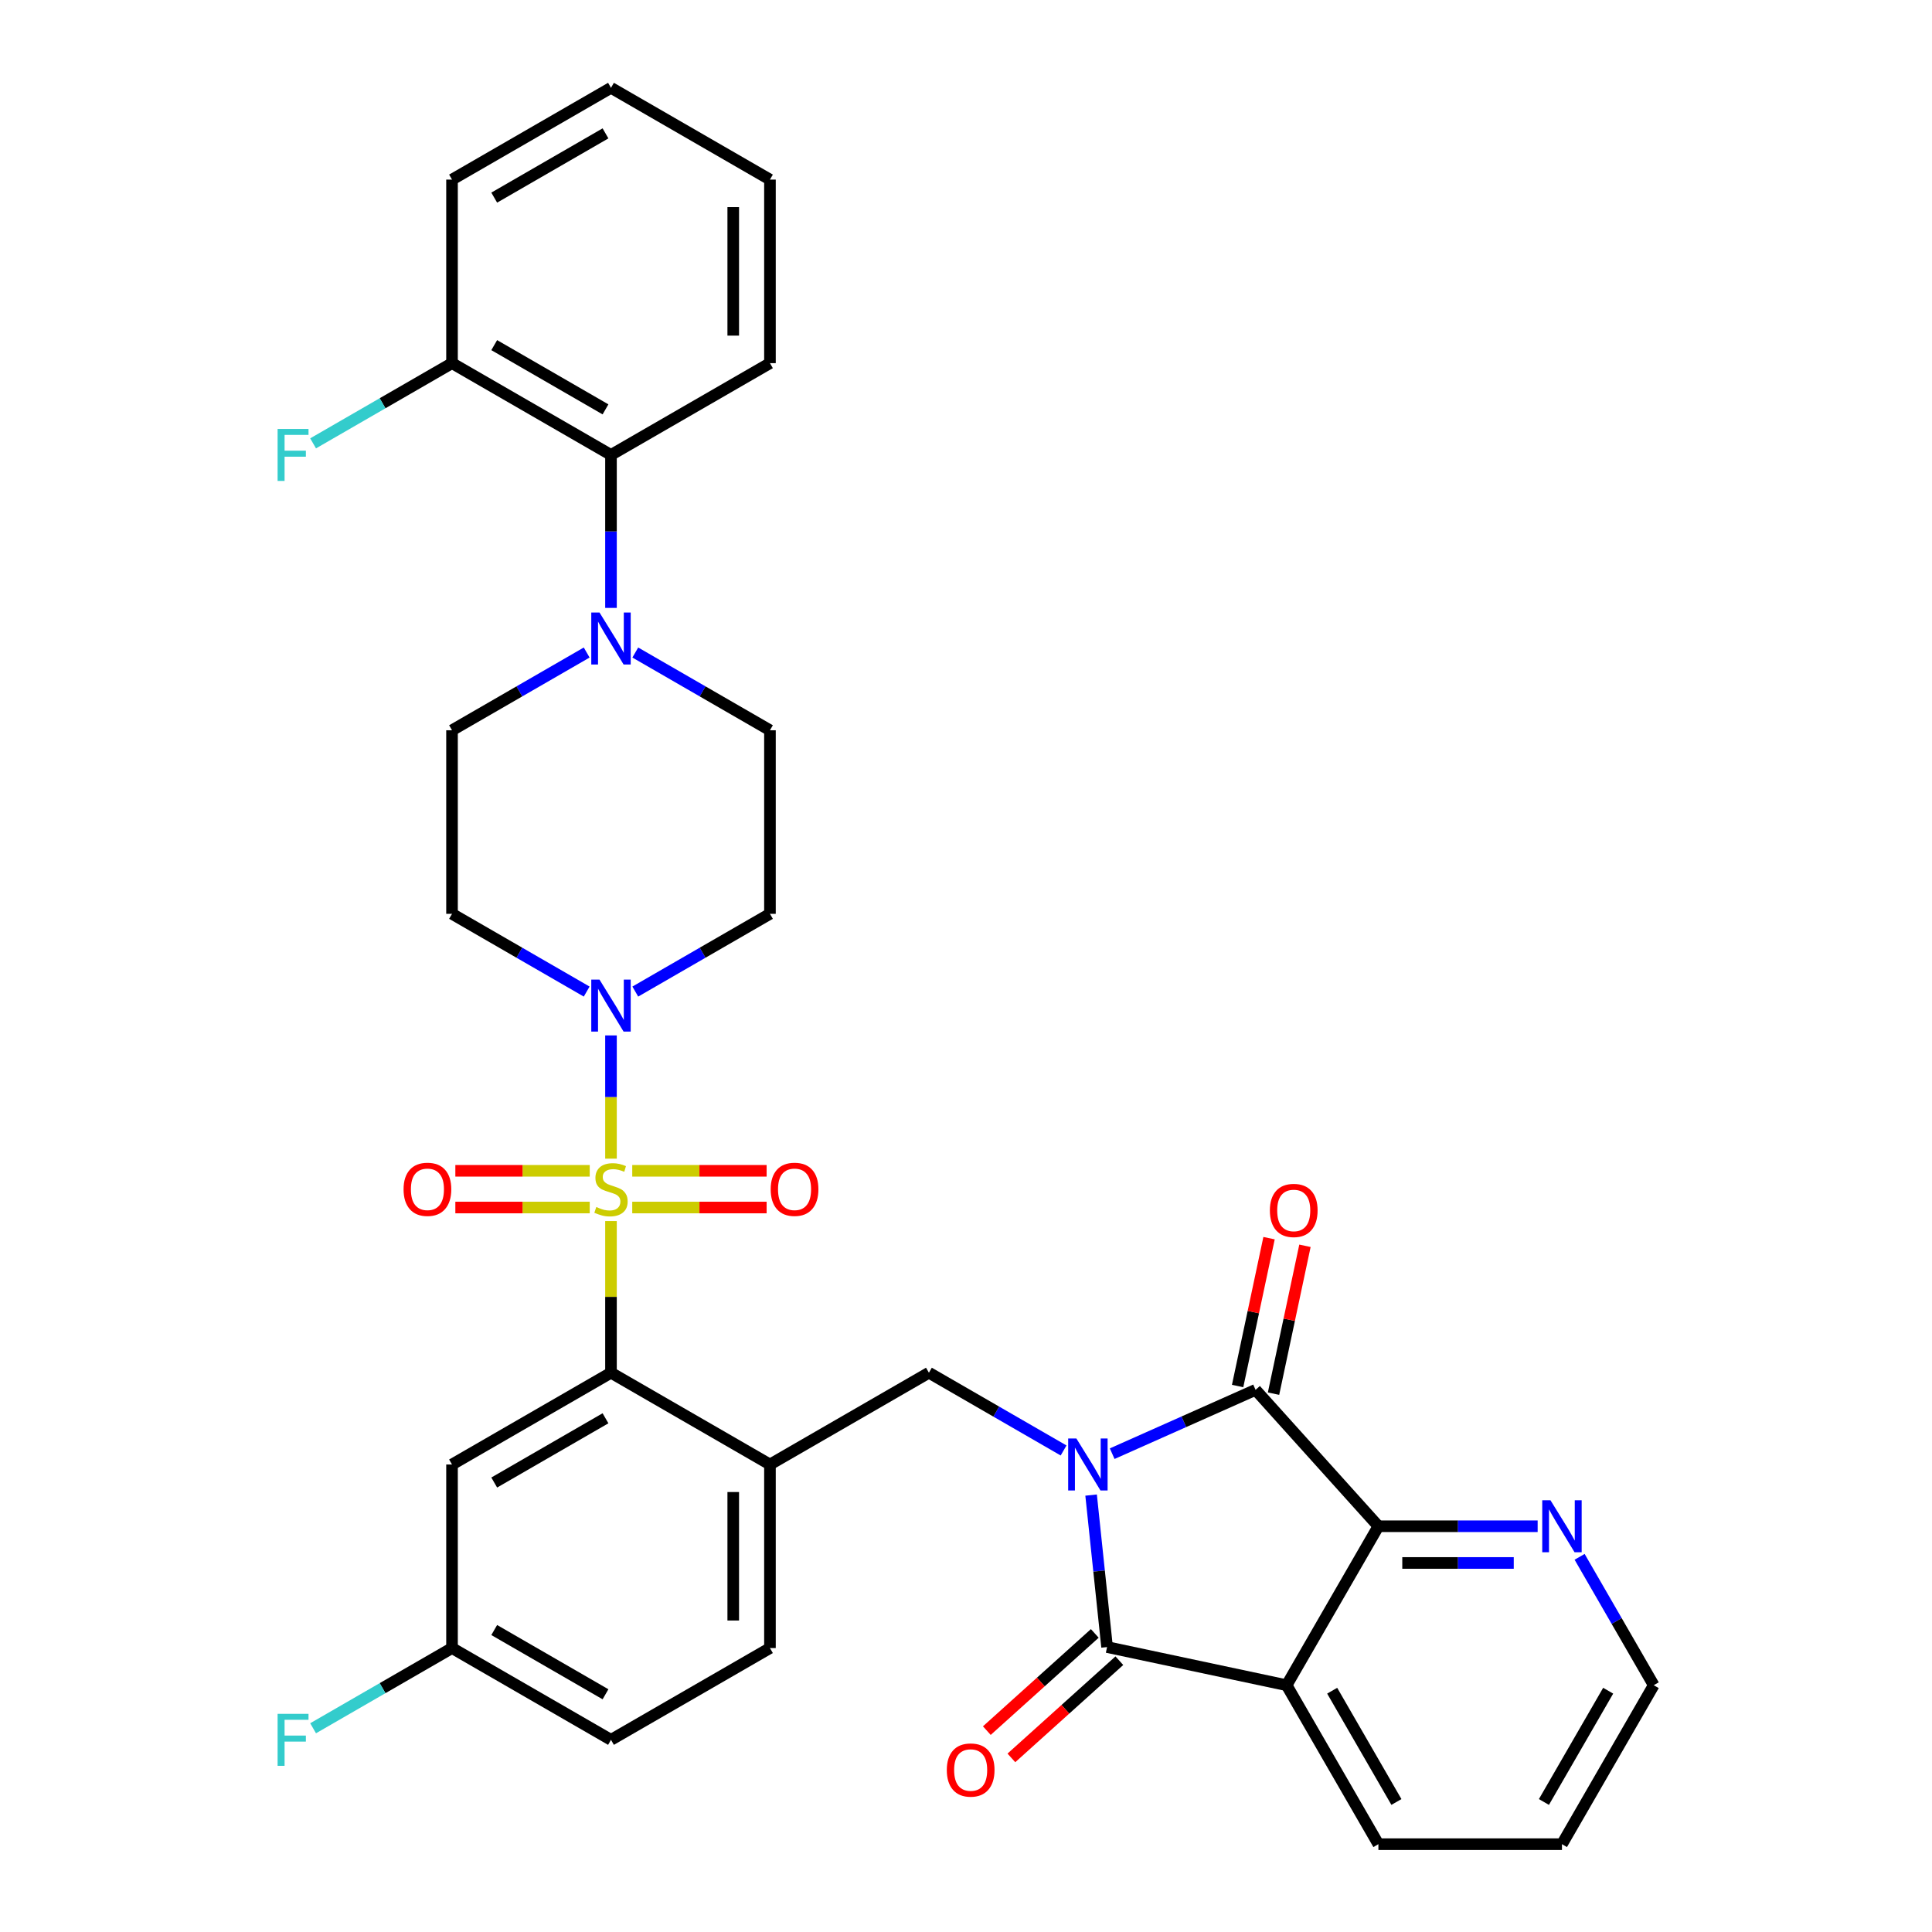 <?xml version='1.0' encoding='iso-8859-1'?>
<svg version='1.1' baseProfile='full'
              xmlns='http://www.w3.org/2000/svg'
                      xmlns:rdkit='http://www.rdkit.org/xml'
                      xmlns:xlink='http://www.w3.org/1999/xlink'
                  xml:space='preserve'
width='1000px' height='1000px' viewBox='0 0 1000 1000'>
<!-- END OF HEADER -->
<rect style='opacity:1.0;fill:#FFFFFF;stroke:none' width='1000' height='1000' x='0' y='0'> </rect>
<path class='bond-1' d='M 564.751,773.851 L 568.884,813.182' style='fill:none;fill-rule:evenodd;stroke:#0000FF;stroke-width:6px;stroke-linecap:butt;stroke-linejoin:miter;stroke-opacity:1' />
<path class='bond-1' d='M 568.884,813.182 L 573.018,852.512' style='fill:none;fill-rule:evenodd;stroke:#000000;stroke-width:6px;stroke-linecap:butt;stroke-linejoin:miter;stroke-opacity:1' />
<path class='bond-2' d='M 575.666,752.422 L 612.774,735.901' style='fill:none;fill-rule:evenodd;stroke:#0000FF;stroke-width:6px;stroke-linecap:butt;stroke-linejoin:miter;stroke-opacity:1' />
<path class='bond-2' d='M 612.774,735.901 L 649.882,719.379' style='fill:none;fill-rule:evenodd;stroke:#000000;stroke-width:6px;stroke-linecap:butt;stroke-linejoin:miter;stroke-opacity:1' />
<path class='bond-7' d='M 550.508,750.76 L 515.657,730.639' style='fill:none;fill-rule:evenodd;stroke:#0000FF;stroke-width:6px;stroke-linecap:butt;stroke-linejoin:miter;stroke-opacity:1' />
<path class='bond-7' d='M 515.657,730.639 L 480.807,710.518' style='fill:none;fill-rule:evenodd;stroke:#000000;stroke-width:6px;stroke-linecap:butt;stroke-linejoin:miter;stroke-opacity:1' />
<path class='bond-0' d='M 316.246,632.022 L 316.246,671.27' style='fill:none;fill-rule:evenodd;stroke:#CCCC00;stroke-width:6px;stroke-linecap:butt;stroke-linejoin:miter;stroke-opacity:1' />
<path class='bond-0' d='M 316.246,671.27 L 316.246,710.518' style='fill:none;fill-rule:evenodd;stroke:#000000;stroke-width:6px;stroke-linecap:butt;stroke-linejoin:miter;stroke-opacity:1' />
<path class='bond-6' d='M 316.246,599.719 L 316.246,567.826' style='fill:none;fill-rule:evenodd;stroke:#CCCC00;stroke-width:6px;stroke-linecap:butt;stroke-linejoin:miter;stroke-opacity:1' />
<path class='bond-6' d='M 316.246,567.826 L 316.246,535.934' style='fill:none;fill-rule:evenodd;stroke:#0000FF;stroke-width:6px;stroke-linecap:butt;stroke-linejoin:miter;stroke-opacity:1' />
<path class='bond-11' d='M 305.244,606.008 L 270.466,606.008' style='fill:none;fill-rule:evenodd;stroke:#CCCC00;stroke-width:6px;stroke-linecap:butt;stroke-linejoin:miter;stroke-opacity:1' />
<path class='bond-11' d='M 270.466,606.008 L 235.688,606.008' style='fill:none;fill-rule:evenodd;stroke:#FF0000;stroke-width:6px;stroke-linecap:butt;stroke-linejoin:miter;stroke-opacity:1' />
<path class='bond-11' d='M 305.244,625.01 L 270.466,625.01' style='fill:none;fill-rule:evenodd;stroke:#CCCC00;stroke-width:6px;stroke-linecap:butt;stroke-linejoin:miter;stroke-opacity:1' />
<path class='bond-11' d='M 270.466,625.01 L 235.688,625.01' style='fill:none;fill-rule:evenodd;stroke:#FF0000;stroke-width:6px;stroke-linecap:butt;stroke-linejoin:miter;stroke-opacity:1' />
<path class='bond-12' d='M 327.248,625.01 L 362.026,625.01' style='fill:none;fill-rule:evenodd;stroke:#CCCC00;stroke-width:6px;stroke-linecap:butt;stroke-linejoin:miter;stroke-opacity:1' />
<path class='bond-12' d='M 362.026,625.01 L 396.804,625.01' style='fill:none;fill-rule:evenodd;stroke:#FF0000;stroke-width:6px;stroke-linecap:butt;stroke-linejoin:miter;stroke-opacity:1' />
<path class='bond-12' d='M 327.248,606.008 L 362.026,606.008' style='fill:none;fill-rule:evenodd;stroke:#CCCC00;stroke-width:6px;stroke-linecap:butt;stroke-linejoin:miter;stroke-opacity:1' />
<path class='bond-12' d='M 362.026,606.008 L 396.804,606.008' style='fill:none;fill-rule:evenodd;stroke:#FF0000;stroke-width:6px;stroke-linecap:butt;stroke-linejoin:miter;stroke-opacity:1' />
<path class='bond-3' d='M 573.018,852.512 L 665.951,872.265' style='fill:none;fill-rule:evenodd;stroke:#000000;stroke-width:6px;stroke-linecap:butt;stroke-linejoin:miter;stroke-opacity:1' />
<path class='bond-17' d='M 566.661,845.451 L 538.721,870.608' style='fill:none;fill-rule:evenodd;stroke:#000000;stroke-width:6px;stroke-linecap:butt;stroke-linejoin:miter;stroke-opacity:1' />
<path class='bond-17' d='M 538.721,870.608 L 510.782,895.765' style='fill:none;fill-rule:evenodd;stroke:#FF0000;stroke-width:6px;stroke-linecap:butt;stroke-linejoin:miter;stroke-opacity:1' />
<path class='bond-17' d='M 579.375,859.572 L 551.436,884.729' style='fill:none;fill-rule:evenodd;stroke:#000000;stroke-width:6px;stroke-linecap:butt;stroke-linejoin:miter;stroke-opacity:1' />
<path class='bond-17' d='M 551.436,884.729 L 523.496,909.886' style='fill:none;fill-rule:evenodd;stroke:#FF0000;stroke-width:6px;stroke-linecap:butt;stroke-linejoin:miter;stroke-opacity:1' />
<path class='bond-5' d='M 649.882,719.379 L 713.456,789.985' style='fill:none;fill-rule:evenodd;stroke:#000000;stroke-width:6px;stroke-linecap:butt;stroke-linejoin:miter;stroke-opacity:1' />
<path class='bond-18' d='M 659.175,721.355 L 667.309,683.087' style='fill:none;fill-rule:evenodd;stroke:#000000;stroke-width:6px;stroke-linecap:butt;stroke-linejoin:miter;stroke-opacity:1' />
<path class='bond-18' d='M 667.309,683.087 L 675.443,644.82' style='fill:none;fill-rule:evenodd;stroke:#FF0000;stroke-width:6px;stroke-linecap:butt;stroke-linejoin:miter;stroke-opacity:1' />
<path class='bond-18' d='M 640.589,717.404 L 648.723,679.137' style='fill:none;fill-rule:evenodd;stroke:#000000;stroke-width:6px;stroke-linecap:butt;stroke-linejoin:miter;stroke-opacity:1' />
<path class='bond-18' d='M 648.723,679.137 L 656.857,640.87' style='fill:none;fill-rule:evenodd;stroke:#FF0000;stroke-width:6px;stroke-linecap:butt;stroke-linejoin:miter;stroke-opacity:1' />
<path class='bond-24' d='M 665.951,872.265 L 713.456,954.545' style='fill:none;fill-rule:evenodd;stroke:#000000;stroke-width:6px;stroke-linecap:butt;stroke-linejoin:miter;stroke-opacity:1' />
<path class='bond-24' d='M 689.533,875.106 L 722.786,932.702' style='fill:none;fill-rule:evenodd;stroke:#000000;stroke-width:6px;stroke-linecap:butt;stroke-linejoin:miter;stroke-opacity:1' />
<path class='bond-34' d='M 665.951,872.265 L 713.456,789.985' style='fill:none;fill-rule:evenodd;stroke:#000000;stroke-width:6px;stroke-linecap:butt;stroke-linejoin:miter;stroke-opacity:1' />
<path class='bond-4' d='M 316.246,710.518 L 398.526,758.023' style='fill:none;fill-rule:evenodd;stroke:#000000;stroke-width:6px;stroke-linecap:butt;stroke-linejoin:miter;stroke-opacity:1' />
<path class='bond-13' d='M 316.246,710.518 L 233.966,758.023' style='fill:none;fill-rule:evenodd;stroke:#000000;stroke-width:6px;stroke-linecap:butt;stroke-linejoin:miter;stroke-opacity:1' />
<path class='bond-13' d='M 313.405,734.1 L 255.809,767.353' style='fill:none;fill-rule:evenodd;stroke:#000000;stroke-width:6px;stroke-linecap:butt;stroke-linejoin:miter;stroke-opacity:1' />
<path class='bond-16' d='M 713.456,789.985 L 754.671,789.985' style='fill:none;fill-rule:evenodd;stroke:#000000;stroke-width:6px;stroke-linecap:butt;stroke-linejoin:miter;stroke-opacity:1' />
<path class='bond-16' d='M 754.671,789.985 L 795.885,789.985' style='fill:none;fill-rule:evenodd;stroke:#0000FF;stroke-width:6px;stroke-linecap:butt;stroke-linejoin:miter;stroke-opacity:1' />
<path class='bond-16' d='M 725.82,808.987 L 754.671,808.987' style='fill:none;fill-rule:evenodd;stroke:#000000;stroke-width:6px;stroke-linecap:butt;stroke-linejoin:miter;stroke-opacity:1' />
<path class='bond-16' d='M 754.671,808.987 L 783.521,808.987' style='fill:none;fill-rule:evenodd;stroke:#0000FF;stroke-width:6px;stroke-linecap:butt;stroke-linejoin:miter;stroke-opacity:1' />
<path class='bond-14' d='M 303.667,513.238 L 268.816,493.117' style='fill:none;fill-rule:evenodd;stroke:#0000FF;stroke-width:6px;stroke-linecap:butt;stroke-linejoin:miter;stroke-opacity:1' />
<path class='bond-14' d='M 268.816,493.117 L 233.966,472.996' style='fill:none;fill-rule:evenodd;stroke:#000000;stroke-width:6px;stroke-linecap:butt;stroke-linejoin:miter;stroke-opacity:1' />
<path class='bond-15' d='M 328.825,513.238 L 363.676,493.117' style='fill:none;fill-rule:evenodd;stroke:#0000FF;stroke-width:6px;stroke-linecap:butt;stroke-linejoin:miter;stroke-opacity:1' />
<path class='bond-15' d='M 363.676,493.117 L 398.526,472.996' style='fill:none;fill-rule:evenodd;stroke:#000000;stroke-width:6px;stroke-linecap:butt;stroke-linejoin:miter;stroke-opacity:1' />
<path class='bond-8' d='M 480.807,710.518 L 398.526,758.023' style='fill:none;fill-rule:evenodd;stroke:#000000;stroke-width:6px;stroke-linecap:butt;stroke-linejoin:miter;stroke-opacity:1' />
<path class='bond-21' d='M 398.526,758.023 L 398.526,853.032' style='fill:none;fill-rule:evenodd;stroke:#000000;stroke-width:6px;stroke-linecap:butt;stroke-linejoin:miter;stroke-opacity:1' />
<path class='bond-21' d='M 379.524,772.274 L 379.524,838.781' style='fill:none;fill-rule:evenodd;stroke:#000000;stroke-width:6px;stroke-linecap:butt;stroke-linejoin:miter;stroke-opacity:1' />
<path class='bond-9' d='M 328.825,337.745 L 363.676,357.866' style='fill:none;fill-rule:evenodd;stroke:#0000FF;stroke-width:6px;stroke-linecap:butt;stroke-linejoin:miter;stroke-opacity:1' />
<path class='bond-9' d='M 363.676,357.866 L 398.526,377.986' style='fill:none;fill-rule:evenodd;stroke:#000000;stroke-width:6px;stroke-linecap:butt;stroke-linejoin:miter;stroke-opacity:1' />
<path class='bond-10' d='M 316.246,314.653 L 316.246,275.063' style='fill:none;fill-rule:evenodd;stroke:#0000FF;stroke-width:6px;stroke-linecap:butt;stroke-linejoin:miter;stroke-opacity:1' />
<path class='bond-10' d='M 316.246,275.063 L 316.246,235.473' style='fill:none;fill-rule:evenodd;stroke:#000000;stroke-width:6px;stroke-linecap:butt;stroke-linejoin:miter;stroke-opacity:1' />
<path class='bond-37' d='M 303.667,337.745 L 268.816,357.866' style='fill:none;fill-rule:evenodd;stroke:#0000FF;stroke-width:6px;stroke-linecap:butt;stroke-linejoin:miter;stroke-opacity:1' />
<path class='bond-37' d='M 268.816,357.866 L 233.966,377.986' style='fill:none;fill-rule:evenodd;stroke:#000000;stroke-width:6px;stroke-linecap:butt;stroke-linejoin:miter;stroke-opacity:1' />
<path class='bond-22' d='M 316.246,235.473 L 233.966,187.968' style='fill:none;fill-rule:evenodd;stroke:#000000;stroke-width:6px;stroke-linecap:butt;stroke-linejoin:miter;stroke-opacity:1' />
<path class='bond-22' d='M 313.405,211.891 L 255.809,178.638' style='fill:none;fill-rule:evenodd;stroke:#000000;stroke-width:6px;stroke-linecap:butt;stroke-linejoin:miter;stroke-opacity:1' />
<path class='bond-28' d='M 316.246,235.473 L 398.526,187.968' style='fill:none;fill-rule:evenodd;stroke:#000000;stroke-width:6px;stroke-linecap:butt;stroke-linejoin:miter;stroke-opacity:1' />
<path class='bond-36' d='M 233.966,758.023 L 233.966,853.032' style='fill:none;fill-rule:evenodd;stroke:#000000;stroke-width:6px;stroke-linecap:butt;stroke-linejoin:miter;stroke-opacity:1' />
<path class='bond-19' d='M 233.966,472.996 L 233.966,377.986' style='fill:none;fill-rule:evenodd;stroke:#000000;stroke-width:6px;stroke-linecap:butt;stroke-linejoin:miter;stroke-opacity:1' />
<path class='bond-20' d='M 398.526,472.996 L 398.526,377.986' style='fill:none;fill-rule:evenodd;stroke:#000000;stroke-width:6px;stroke-linecap:butt;stroke-linejoin:miter;stroke-opacity:1' />
<path class='bond-29' d='M 817.603,805.813 L 836.786,839.039' style='fill:none;fill-rule:evenodd;stroke:#0000FF;stroke-width:6px;stroke-linecap:butt;stroke-linejoin:miter;stroke-opacity:1' />
<path class='bond-29' d='M 836.786,839.039 L 855.969,872.265' style='fill:none;fill-rule:evenodd;stroke:#000000;stroke-width:6px;stroke-linecap:butt;stroke-linejoin:miter;stroke-opacity:1' />
<path class='bond-26' d='M 398.526,853.032 L 316.246,900.537' style='fill:none;fill-rule:evenodd;stroke:#000000;stroke-width:6px;stroke-linecap:butt;stroke-linejoin:miter;stroke-opacity:1' />
<path class='bond-25' d='M 233.966,187.968 L 198.013,208.726' style='fill:none;fill-rule:evenodd;stroke:#000000;stroke-width:6px;stroke-linecap:butt;stroke-linejoin:miter;stroke-opacity:1' />
<path class='bond-25' d='M 198.013,208.726 L 162.06,229.483' style='fill:none;fill-rule:evenodd;stroke:#33CCCC;stroke-width:6px;stroke-linecap:butt;stroke-linejoin:miter;stroke-opacity:1' />
<path class='bond-30' d='M 233.966,187.968 L 233.966,92.959' style='fill:none;fill-rule:evenodd;stroke:#000000;stroke-width:6px;stroke-linecap:butt;stroke-linejoin:miter;stroke-opacity:1' />
<path class='bond-23' d='M 233.966,853.032 L 316.246,900.537' style='fill:none;fill-rule:evenodd;stroke:#000000;stroke-width:6px;stroke-linecap:butt;stroke-linejoin:miter;stroke-opacity:1' />
<path class='bond-23' d='M 255.809,843.702 L 313.405,876.955' style='fill:none;fill-rule:evenodd;stroke:#000000;stroke-width:6px;stroke-linecap:butt;stroke-linejoin:miter;stroke-opacity:1' />
<path class='bond-27' d='M 233.966,853.032 L 198.013,873.789' style='fill:none;fill-rule:evenodd;stroke:#000000;stroke-width:6px;stroke-linecap:butt;stroke-linejoin:miter;stroke-opacity:1' />
<path class='bond-27' d='M 198.013,873.789 L 162.06,894.547' style='fill:none;fill-rule:evenodd;stroke:#33CCCC;stroke-width:6px;stroke-linecap:butt;stroke-linejoin:miter;stroke-opacity:1' />
<path class='bond-31' d='M 713.456,954.545 L 808.465,954.545' style='fill:none;fill-rule:evenodd;stroke:#000000;stroke-width:6px;stroke-linecap:butt;stroke-linejoin:miter;stroke-opacity:1' />
<path class='bond-32' d='M 398.526,187.968 L 398.526,92.959' style='fill:none;fill-rule:evenodd;stroke:#000000;stroke-width:6px;stroke-linecap:butt;stroke-linejoin:miter;stroke-opacity:1' />
<path class='bond-32' d='M 379.524,173.717 L 379.524,107.21' style='fill:none;fill-rule:evenodd;stroke:#000000;stroke-width:6px;stroke-linecap:butt;stroke-linejoin:miter;stroke-opacity:1' />
<path class='bond-35' d='M 855.969,872.265 L 808.465,954.545' style='fill:none;fill-rule:evenodd;stroke:#000000;stroke-width:6px;stroke-linecap:butt;stroke-linejoin:miter;stroke-opacity:1' />
<path class='bond-35' d='M 832.387,875.106 L 799.134,932.702' style='fill:none;fill-rule:evenodd;stroke:#000000;stroke-width:6px;stroke-linecap:butt;stroke-linejoin:miter;stroke-opacity:1' />
<path class='bond-38' d='M 233.966,92.959 L 316.246,45.455' style='fill:none;fill-rule:evenodd;stroke:#000000;stroke-width:6px;stroke-linecap:butt;stroke-linejoin:miter;stroke-opacity:1' />
<path class='bond-38' d='M 255.809,102.289 L 313.405,69.036' style='fill:none;fill-rule:evenodd;stroke:#000000;stroke-width:6px;stroke-linecap:butt;stroke-linejoin:miter;stroke-opacity:1' />
<path class='bond-33' d='M 398.526,92.959 L 316.246,45.455' style='fill:none;fill-rule:evenodd;stroke:#000000;stroke-width:6px;stroke-linecap:butt;stroke-linejoin:miter;stroke-opacity:1' />
<path  class='atom-0' d='M 557.139 744.57
L 565.956 758.821
Q 566.83 760.227, 568.236 762.773
Q 569.643 765.32, 569.719 765.472
L 569.719 744.57
L 573.291 744.57
L 573.291 771.476
L 569.605 771.476
L 560.142 755.895
Q 559.039 754.071, 557.861 751.98
Q 556.721 749.89, 556.379 749.244
L 556.379 771.476
L 552.883 771.476
L 552.883 744.57
L 557.139 744.57
' fill='#0000FF'/>
<path  class='atom-1' d='M 308.645 624.744
Q 308.949 624.858, 310.203 625.39
Q 311.457 625.922, 312.826 626.264
Q 314.232 626.568, 315.6 626.568
Q 318.146 626.568, 319.628 625.352
Q 321.11 624.098, 321.11 621.932
Q 321.11 620.45, 320.35 619.538
Q 319.628 618.626, 318.488 618.132
Q 317.348 617.637, 315.448 617.067
Q 313.054 616.345, 311.609 615.661
Q 310.203 614.977, 309.177 613.533
Q 308.189 612.089, 308.189 609.657
Q 308.189 606.274, 310.469 604.184
Q 312.788 602.094, 317.348 602.094
Q 320.464 602.094, 323.999 603.576
L 323.125 606.502
Q 319.894 605.172, 317.462 605.172
Q 314.84 605.172, 313.396 606.274
Q 311.952 607.339, 311.99 609.201
Q 311.99 610.645, 312.712 611.519
Q 313.472 612.393, 314.536 612.887
Q 315.638 613.381, 317.462 613.951
Q 319.894 614.711, 321.338 615.471
Q 322.783 616.231, 323.809 617.79
Q 324.873 619.31, 324.873 621.932
Q 324.873 625.656, 322.365 627.67
Q 319.894 629.647, 315.752 629.647
Q 313.358 629.647, 311.533 629.115
Q 309.747 628.621, 307.619 627.746
L 308.645 624.744
' fill='#CCCC00'/>
<path  class='atom-7' d='M 310.298 507.047
L 319.115 521.298
Q 319.989 522.704, 321.395 525.251
Q 322.802 527.797, 322.878 527.949
L 322.878 507.047
L 326.45 507.047
L 326.45 533.953
L 322.764 533.953
L 313.301 518.372
Q 312.199 516.548, 311.02 514.458
Q 309.88 512.367, 309.538 511.721
L 309.538 533.953
L 306.042 533.953
L 306.042 507.047
L 310.298 507.047
' fill='#0000FF'/>
<path  class='atom-10' d='M 310.298 317.029
L 319.115 331.28
Q 319.989 332.686, 321.395 335.232
Q 322.802 337.779, 322.878 337.931
L 322.878 317.029
L 326.45 317.029
L 326.45 343.935
L 322.764 343.935
L 313.301 328.354
Q 312.199 326.53, 311.02 324.439
Q 309.88 322.349, 309.538 321.703
L 309.538 343.935
L 306.042 343.935
L 306.042 317.029
L 310.298 317.029
' fill='#0000FF'/>
<path  class='atom-12' d='M 208.886 615.585
Q 208.886 609.125, 212.078 605.514
Q 215.27 601.904, 221.237 601.904
Q 227.203 601.904, 230.396 605.514
Q 233.588 609.125, 233.588 615.585
Q 233.588 622.122, 230.358 625.846
Q 227.127 629.533, 221.237 629.533
Q 215.308 629.533, 212.078 625.846
Q 208.886 622.16, 208.886 615.585
M 221.237 626.492
Q 225.341 626.492, 227.545 623.756
Q 229.788 620.982, 229.788 615.585
Q 229.788 610.303, 227.545 607.643
Q 225.341 604.944, 221.237 604.944
Q 217.132 604.944, 214.89 607.605
Q 212.686 610.265, 212.686 615.585
Q 212.686 621.02, 214.89 623.756
Q 217.132 626.492, 221.237 626.492
' fill='#FF0000'/>
<path  class='atom-13' d='M 398.904 615.585
Q 398.904 609.125, 402.096 605.514
Q 405.288 601.904, 411.255 601.904
Q 417.222 601.904, 420.414 605.514
Q 423.606 609.125, 423.606 615.585
Q 423.606 622.122, 420.376 625.846
Q 417.146 629.533, 411.255 629.533
Q 405.326 629.533, 402.096 625.846
Q 398.904 622.16, 398.904 615.585
M 411.255 626.492
Q 415.359 626.492, 417.564 623.756
Q 419.806 620.982, 419.806 615.585
Q 419.806 610.303, 417.564 607.643
Q 415.359 604.944, 411.255 604.944
Q 407.151 604.944, 404.908 607.605
Q 402.704 610.265, 402.704 615.585
Q 402.704 621.02, 404.908 623.756
Q 407.151 626.492, 411.255 626.492
' fill='#FF0000'/>
<path  class='atom-17' d='M 802.517 776.532
L 811.334 790.783
Q 812.208 792.189, 813.614 794.735
Q 815.02 797.282, 815.096 797.434
L 815.096 776.532
L 818.669 776.532
L 818.669 803.438
L 814.982 803.438
L 805.519 787.857
Q 804.417 786.032, 803.239 783.942
Q 802.099 781.852, 801.757 781.206
L 801.757 803.438
L 798.261 803.438
L 798.261 776.532
L 802.517 776.532
' fill='#0000FF'/>
<path  class='atom-18' d='M 490.061 916.161
Q 490.061 909.701, 493.254 906.09
Q 496.446 902.48, 502.413 902.48
Q 508.379 902.48, 511.571 906.09
Q 514.764 909.701, 514.764 916.161
Q 514.764 922.698, 511.533 926.422
Q 508.303 930.108, 502.413 930.108
Q 496.484 930.108, 493.254 926.422
Q 490.061 922.736, 490.061 916.161
M 502.413 927.068
Q 506.517 927.068, 508.721 924.332
Q 510.963 921.558, 510.963 916.161
Q 510.963 910.879, 508.721 908.218
Q 506.517 905.52, 502.413 905.52
Q 498.308 905.52, 496.066 908.18
Q 493.862 910.841, 493.862 916.161
Q 493.862 921.596, 496.066 924.332
Q 498.308 927.068, 502.413 927.068
' fill='#FF0000'/>
<path  class='atom-19' d='M 657.284 626.522
Q 657.284 620.062, 660.477 616.451
Q 663.669 612.841, 669.636 612.841
Q 675.602 612.841, 678.794 616.451
Q 681.987 620.062, 681.987 626.522
Q 681.987 633.059, 678.756 636.783
Q 675.526 640.47, 669.636 640.47
Q 663.707 640.47, 660.477 636.783
Q 657.284 633.097, 657.284 626.522
M 669.636 637.429
Q 673.74 637.429, 675.944 634.693
Q 678.186 631.919, 678.186 626.522
Q 678.186 621.24, 675.944 618.58
Q 673.74 615.881, 669.636 615.881
Q 665.531 615.881, 663.289 618.542
Q 661.085 621.202, 661.085 626.522
Q 661.085 631.957, 663.289 634.693
Q 665.531 637.429, 669.636 637.429
' fill='#FF0000'/>
<path  class='atom-26' d='M 143.686 222.02
L 159.685 222.02
L 159.685 225.098
L 147.296 225.098
L 147.296 233.269
L 158.317 233.269
L 158.317 236.385
L 147.296 236.385
L 147.296 248.926
L 143.686 248.926
L 143.686 222.02
' fill='#33CCCC'/>
<path  class='atom-28' d='M 143.686 887.083
L 159.685 887.083
L 159.685 890.162
L 147.296 890.162
L 147.296 898.332
L 158.317 898.332
L 158.317 901.449
L 147.296 901.449
L 147.296 913.99
L 143.686 913.99
L 143.686 887.083
' fill='#33CCCC'/>
</svg>
